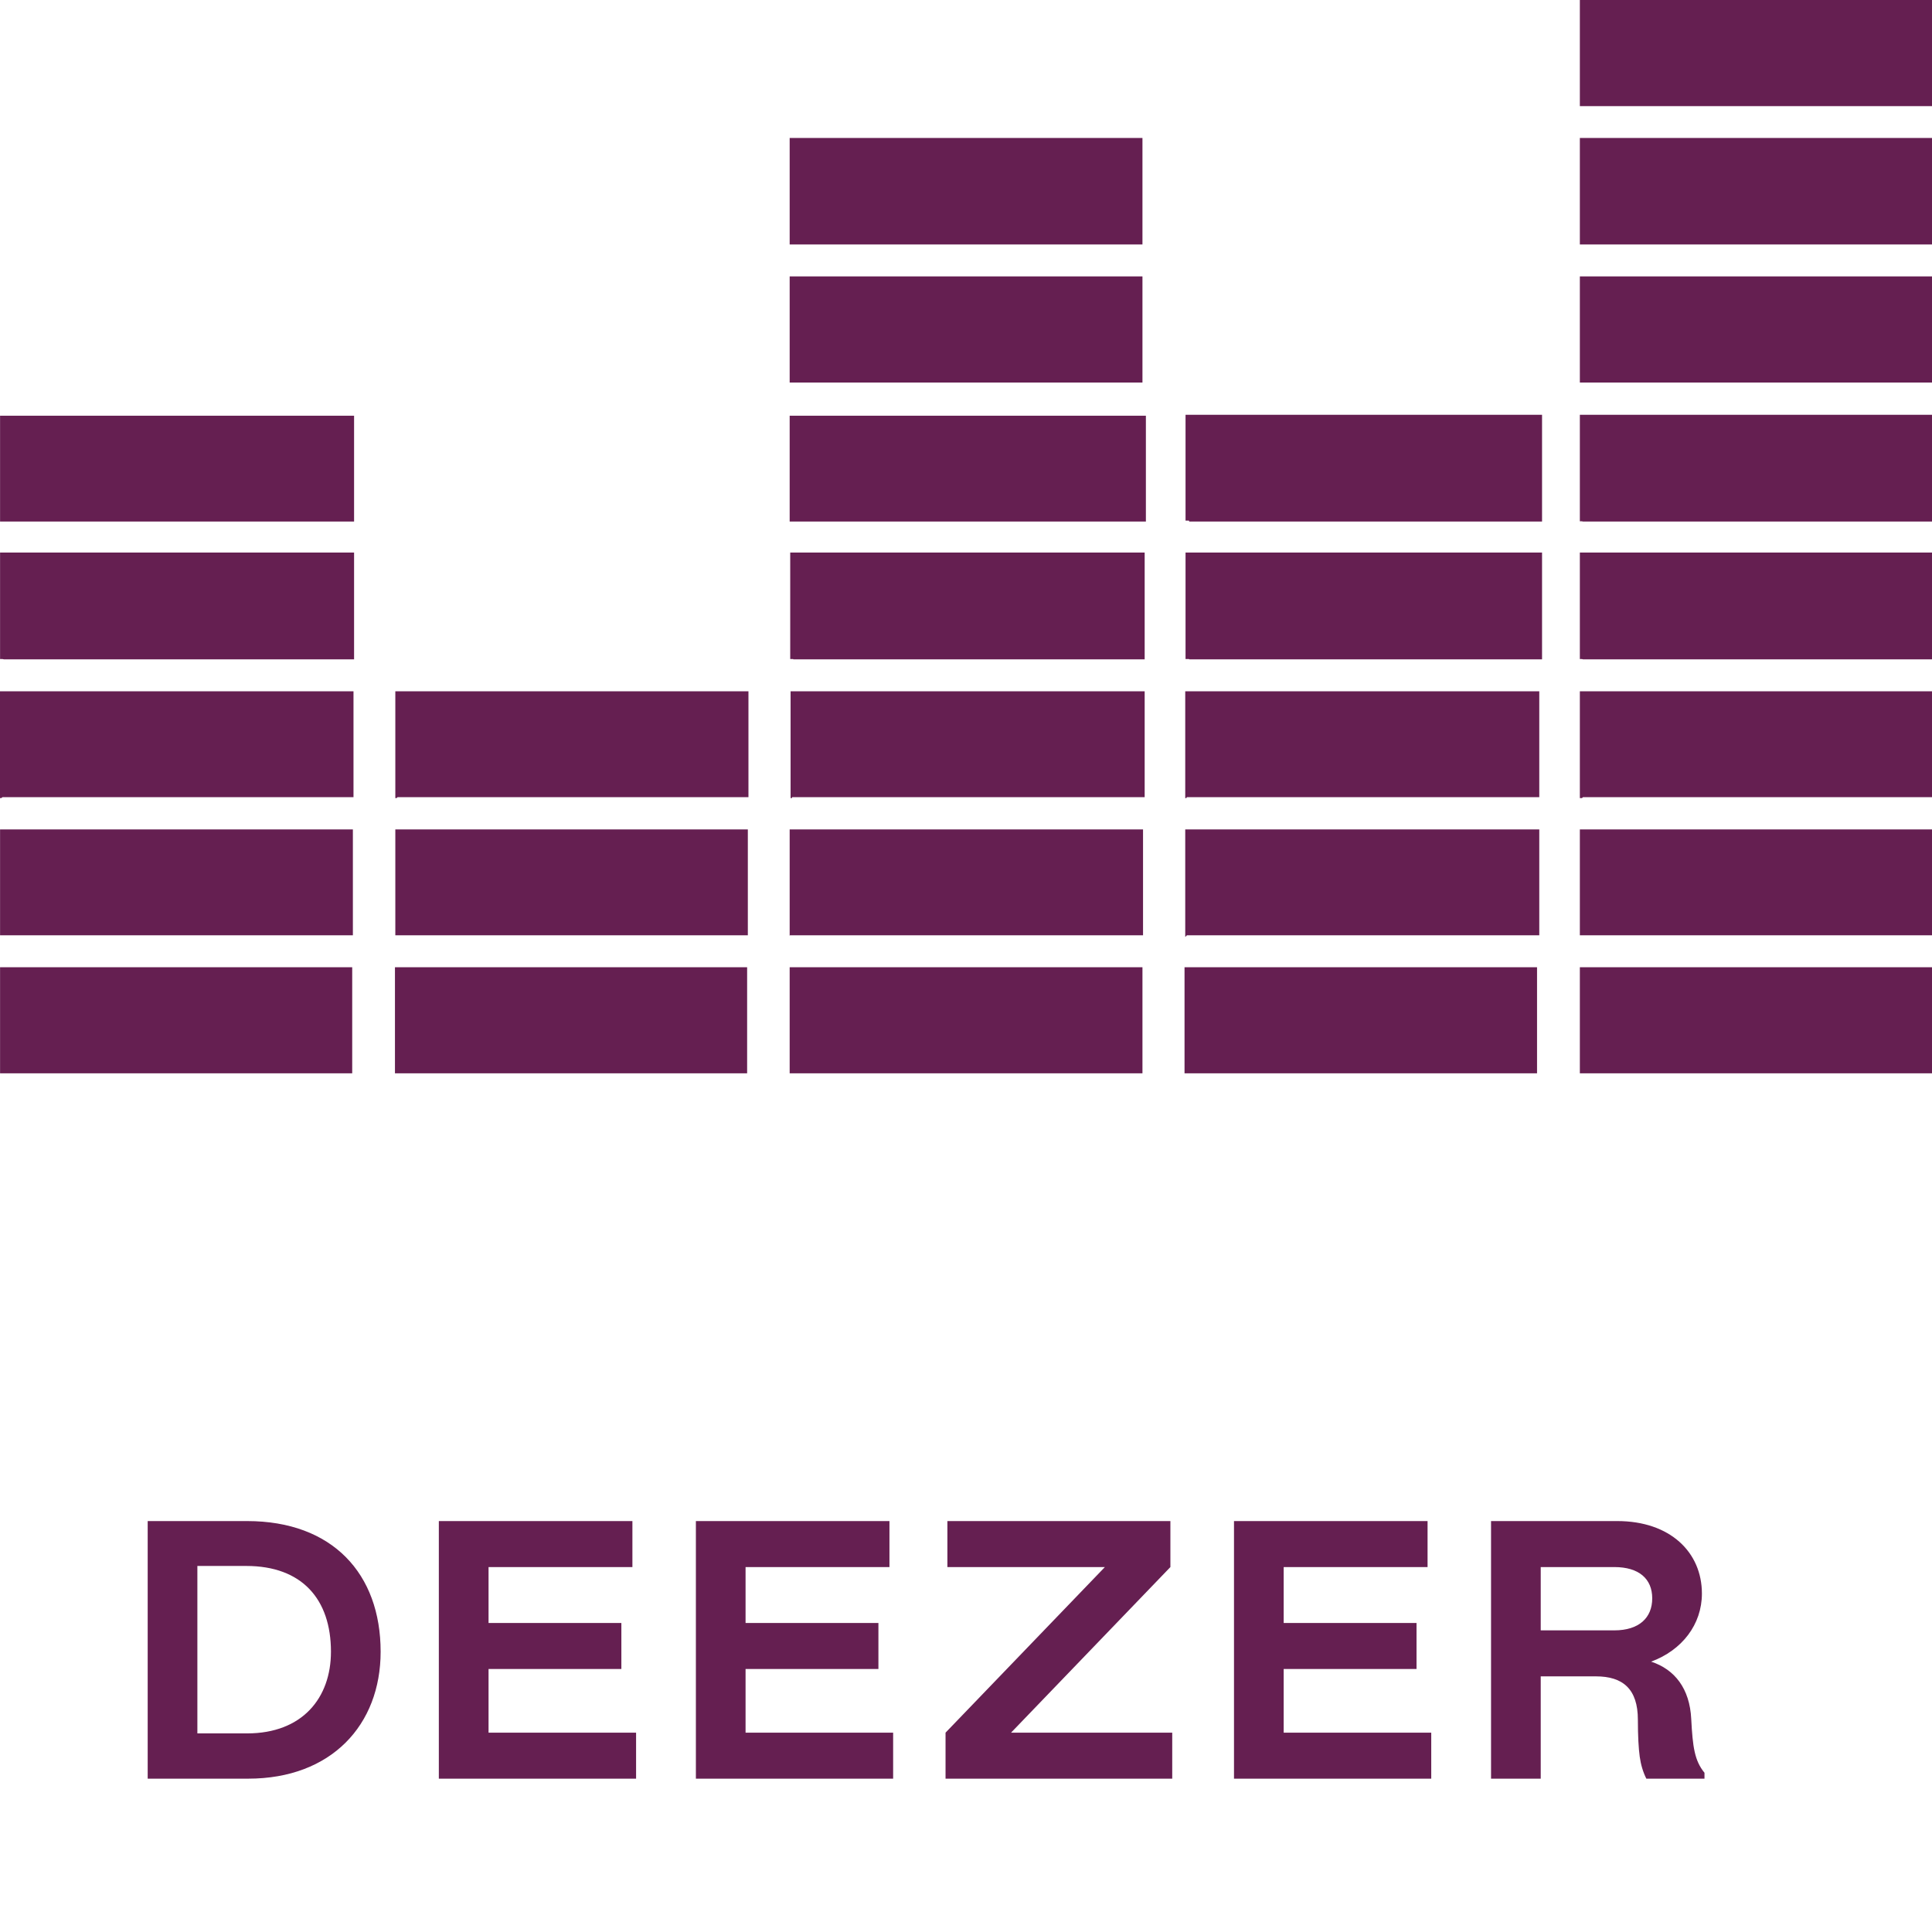 <?xml version="1.0" encoding="UTF-8"?> <svg xmlns="http://www.w3.org/2000/svg" width="63" height="63" viewBox="0 0 63 63" fill="none"> <path d="M4.816 58H8.092C10.804 58 12.412 56.248 12.412 53.86C12.412 51.316 10.84 49.6 8.056 49.6H4.816V58ZM6.436 51.064H8.032C9.844 51.064 10.792 52.144 10.792 53.86C10.792 55.36 9.868 56.524 8.056 56.524H6.436V51.064ZM14.31 49.6V58H20.742V56.5H15.931V54.424H20.262V52.924H15.931V51.1H20.622V49.6H14.31ZM22.692 49.6V58H29.124V56.5H24.312V54.424H28.644V52.924H24.312V51.1H29.004V49.6H22.692ZM30.833 56.5V58H38.225V56.5H32.969L38.165 51.1V49.6H30.893V51.1H36.029L30.833 56.5ZM40.239 49.6V58H46.671V56.5H41.859V54.424H46.191V52.924H41.859V51.1H46.551V49.6H40.239ZM55.581 58V57.808C55.257 57.412 55.197 56.968 55.149 56.056C55.101 55.06 54.609 54.436 53.841 54.184C54.849 53.812 55.497 52.972 55.497 51.964C55.497 50.62 54.465 49.6 52.737 49.6H48.621V58H50.241V54.664H52.041C52.917 54.664 53.409 55.072 53.409 56.08C53.409 56.62 53.433 57.016 53.469 57.28C53.505 57.544 53.577 57.784 53.685 58H55.581ZM50.241 53.164V51.1H52.641C53.445 51.1 53.877 51.484 53.877 52.12C53.877 52.756 53.445 53.164 52.641 53.164H50.241Z" fill="#651F51"></path> <path d="M38.638 35H50.121V31.54H38.626V35H38.638ZM12.879 35H24.363V31.54H12.879V35H12.889H12.879ZM0.002 35H11.485V31.54H0.002V35ZM25.75 35H37.254V31.54H25.75V35ZM51.517 35H63V31.54H51.517V35ZM51.517 30.499H63V27.046H51.517V30.55V30.499ZM25.758 30.499H37.273V27.046H25.75V30.518L25.758 30.499ZM0.002 30.499H11.507V27.046H0.002V30.55V30.499ZM12.891 30.499H24.386V27.046H12.891V30.55V30.499ZM38.699 30.499H50.194V27.046H38.649V30.55L38.689 30.518L38.699 30.499ZM38.699 25.994H50.194V22.543H38.649V26.025H38.689L38.699 25.994ZM12.964 25.994H24.406V22.543H12.891V26.025H12.932L12.964 25.994ZM0.083 25.994H11.527V22.543H0V26.025H0.041L0.083 25.994ZM25.831 25.994H37.326V22.543H25.78V26.025H25.821L25.831 25.994ZM51.619 25.994H63V22.543H51.517V26.025H51.587L51.619 25.994ZM51.619 21.5H63V18.018H51.517V21.491H51.587L51.619 21.5ZM25.87 21.5H37.326V18.018H25.768V21.491H25.863L25.87 21.5ZM0.126 21.5H11.546V18.018H0.002V21.491H0.083L0.126 21.5ZM38.779 21.5H50.284V18.018H38.659V21.491H38.771L38.779 21.5ZM38.779 17.007H50.284V13.525H38.659V16.977H38.771L38.779 17.007ZM0.126 17.007H11.546V13.556H0.002V17.007H0.126ZM25.87 17.007H37.366V13.556H25.75V17.007H25.87ZM51.619 17.007H63V13.525H51.517V16.999H51.587L51.619 17.007ZM25.75 12.474H37.254V9.014H25.75V12.474ZM51.517 12.474H63V9.014H51.517V12.474ZM25.75 7.971H37.254V4.499H25.75V7.971ZM51.517 7.971H63V4.499H51.517V7.971ZM51.517 3.46H63V0H51.517V3.46Z" fill="#651F51"></path> </svg> 